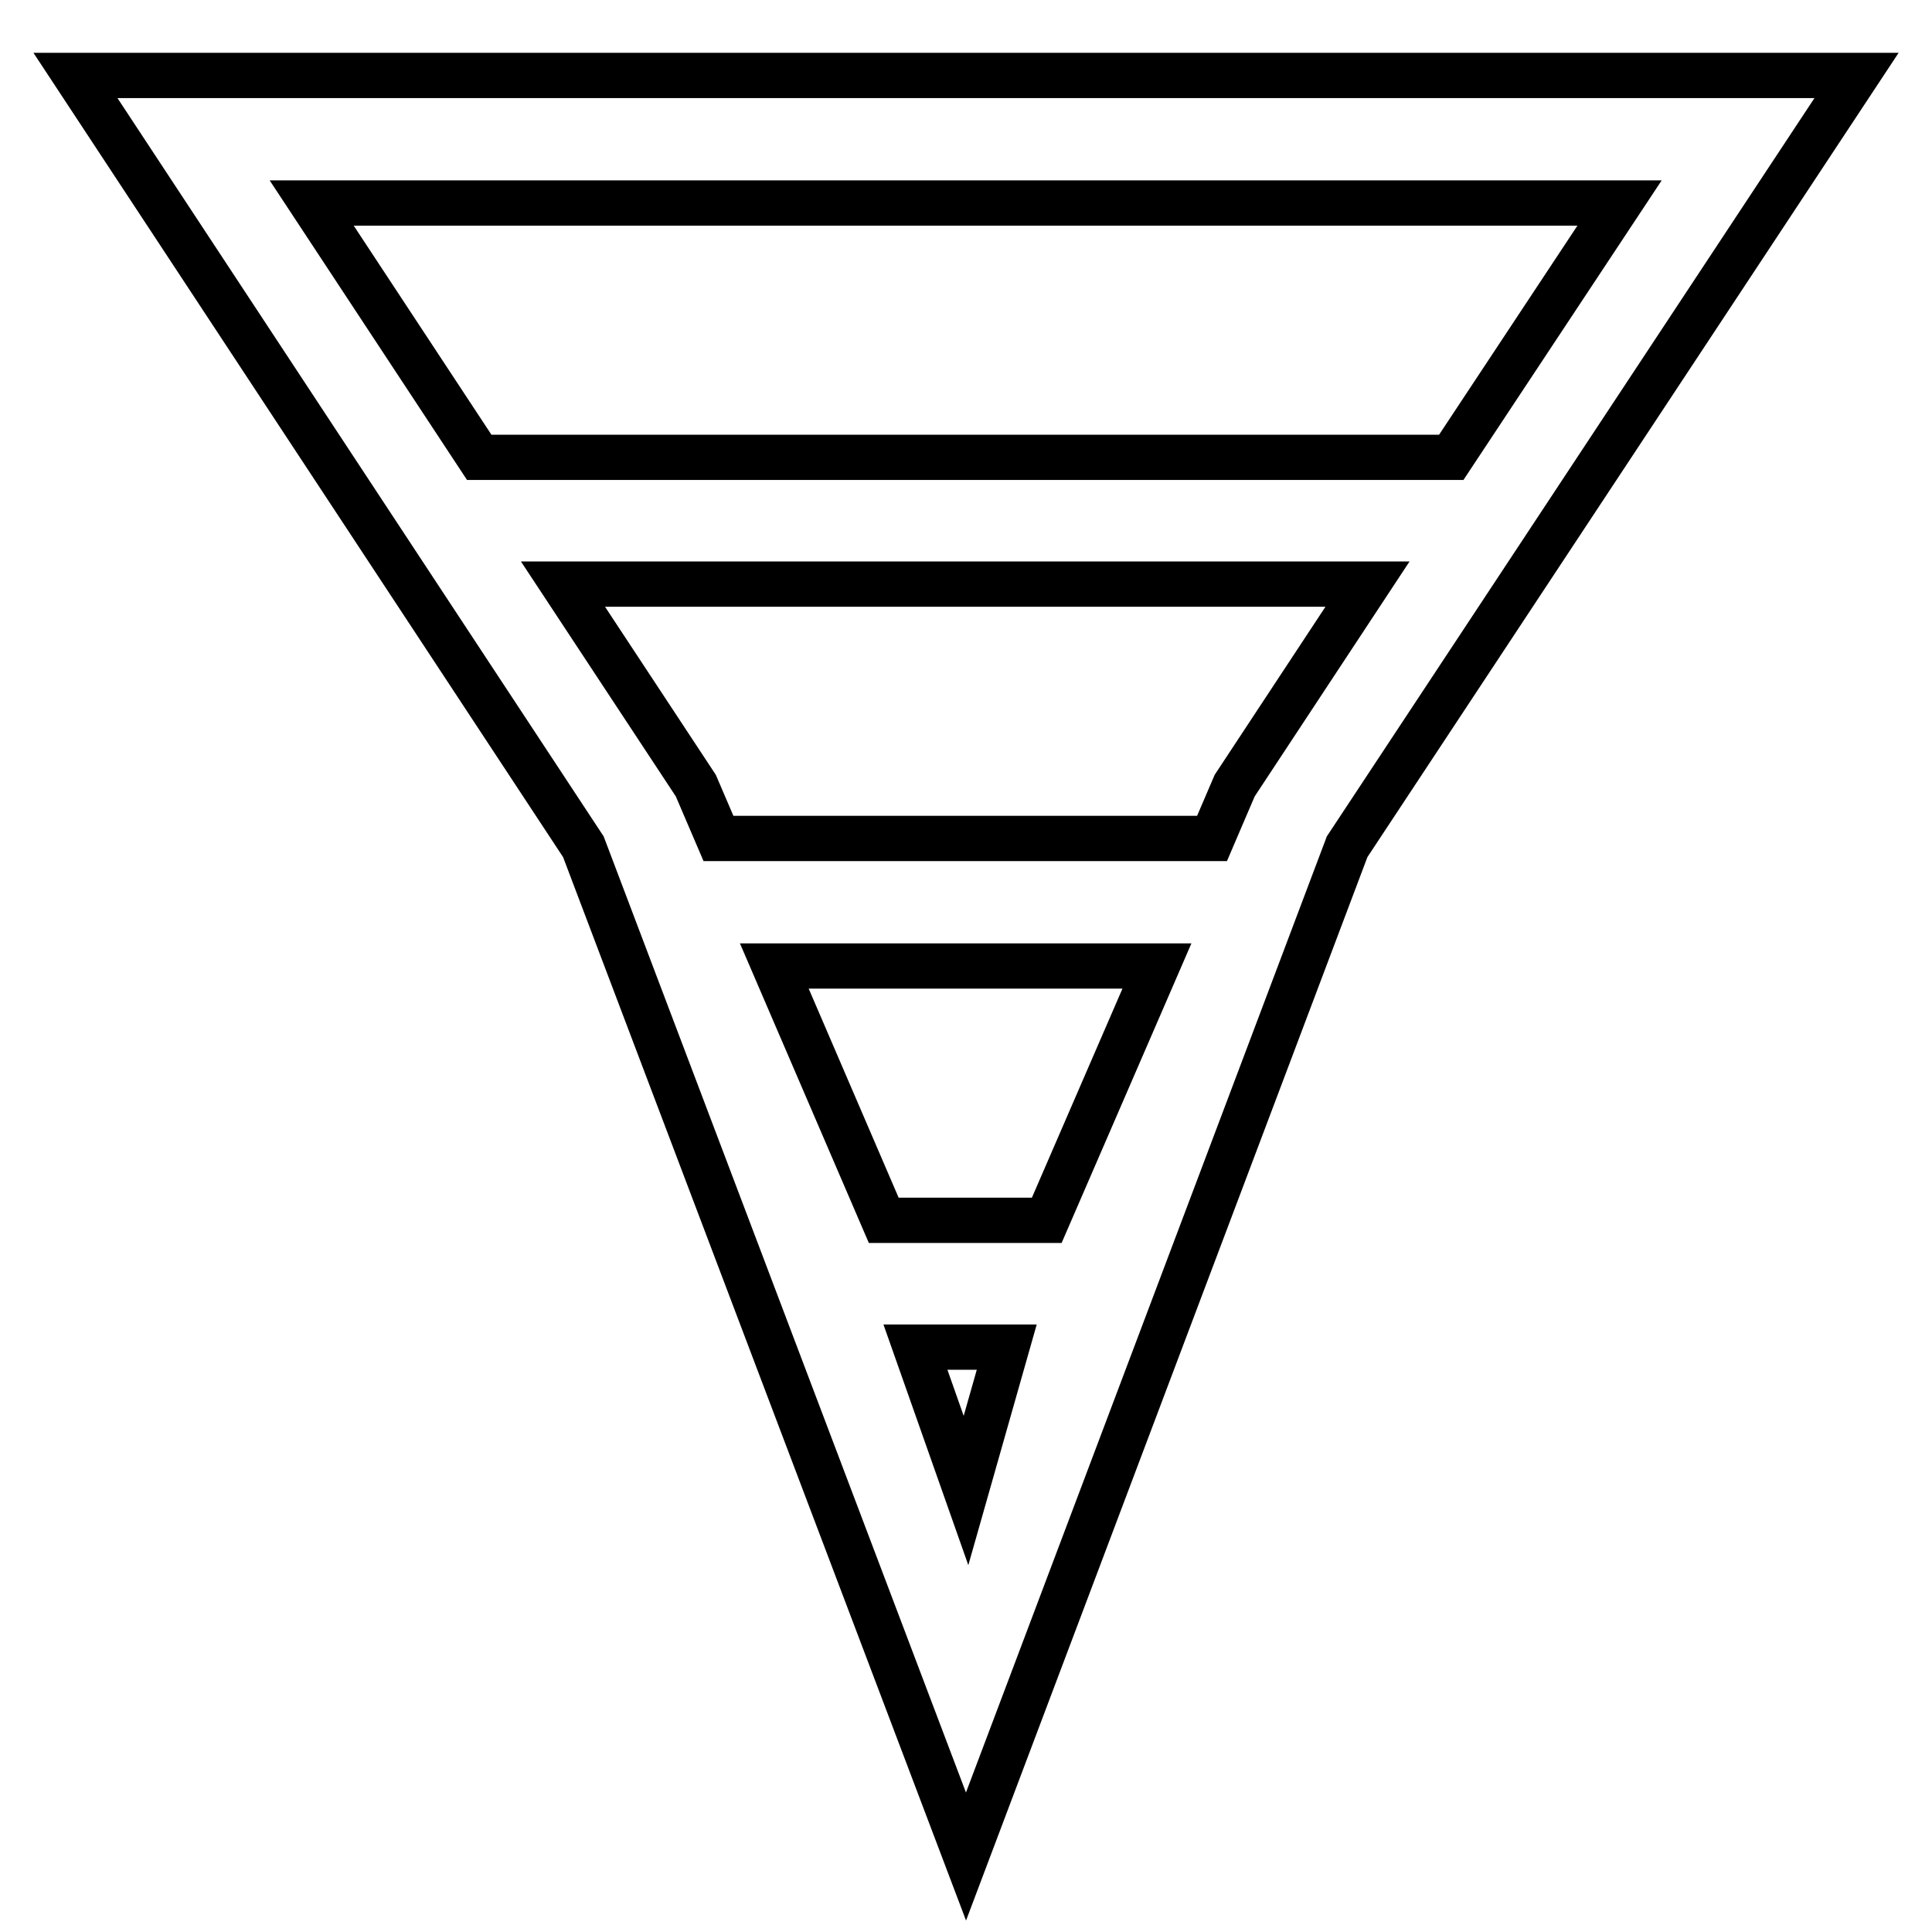 <?xml version="1.0" encoding="utf-8"?>
<!-- Svg Vector Icons : http://www.onlinewebfonts.com/icon -->
<!DOCTYPE svg PUBLIC "-//W3C//DTD SVG 1.1//EN" "http://www.w3.org/Graphics/SVG/1.1/DTD/svg11.dtd">
<svg version="1.1" xmlns="http://www.w3.org/2000/svg" xmlns:xlink="http://www.w3.org/1999/xlink" x="0px" y="0px" viewBox="0 0 256 256" enable-background="new 0 0 256 256" xml:space="preserve">
<g> <path stroke-width="6" fill-opacity="0" stroke="#000000"  d="M77.3,112.2L128,246l50.5-133.8L246,10H128H10L77.3,112.2L77.3,112.2z M128,197.5l-6.7-19h12.1L128,197.5 L128,197.5z M138.7,161.7h-21.6L102.6,128h50.7L138.7,161.7L138.7,161.7z M163.6,104.1l-3,7H95.2l-3-7L74.6,77.4h106.6L163.6,104.1 L163.6,104.1z M214.6,26.9l-22.3,33.7H63.5L41.3,26.9H128H214.6L214.6,26.9z"/></g>
</svg>